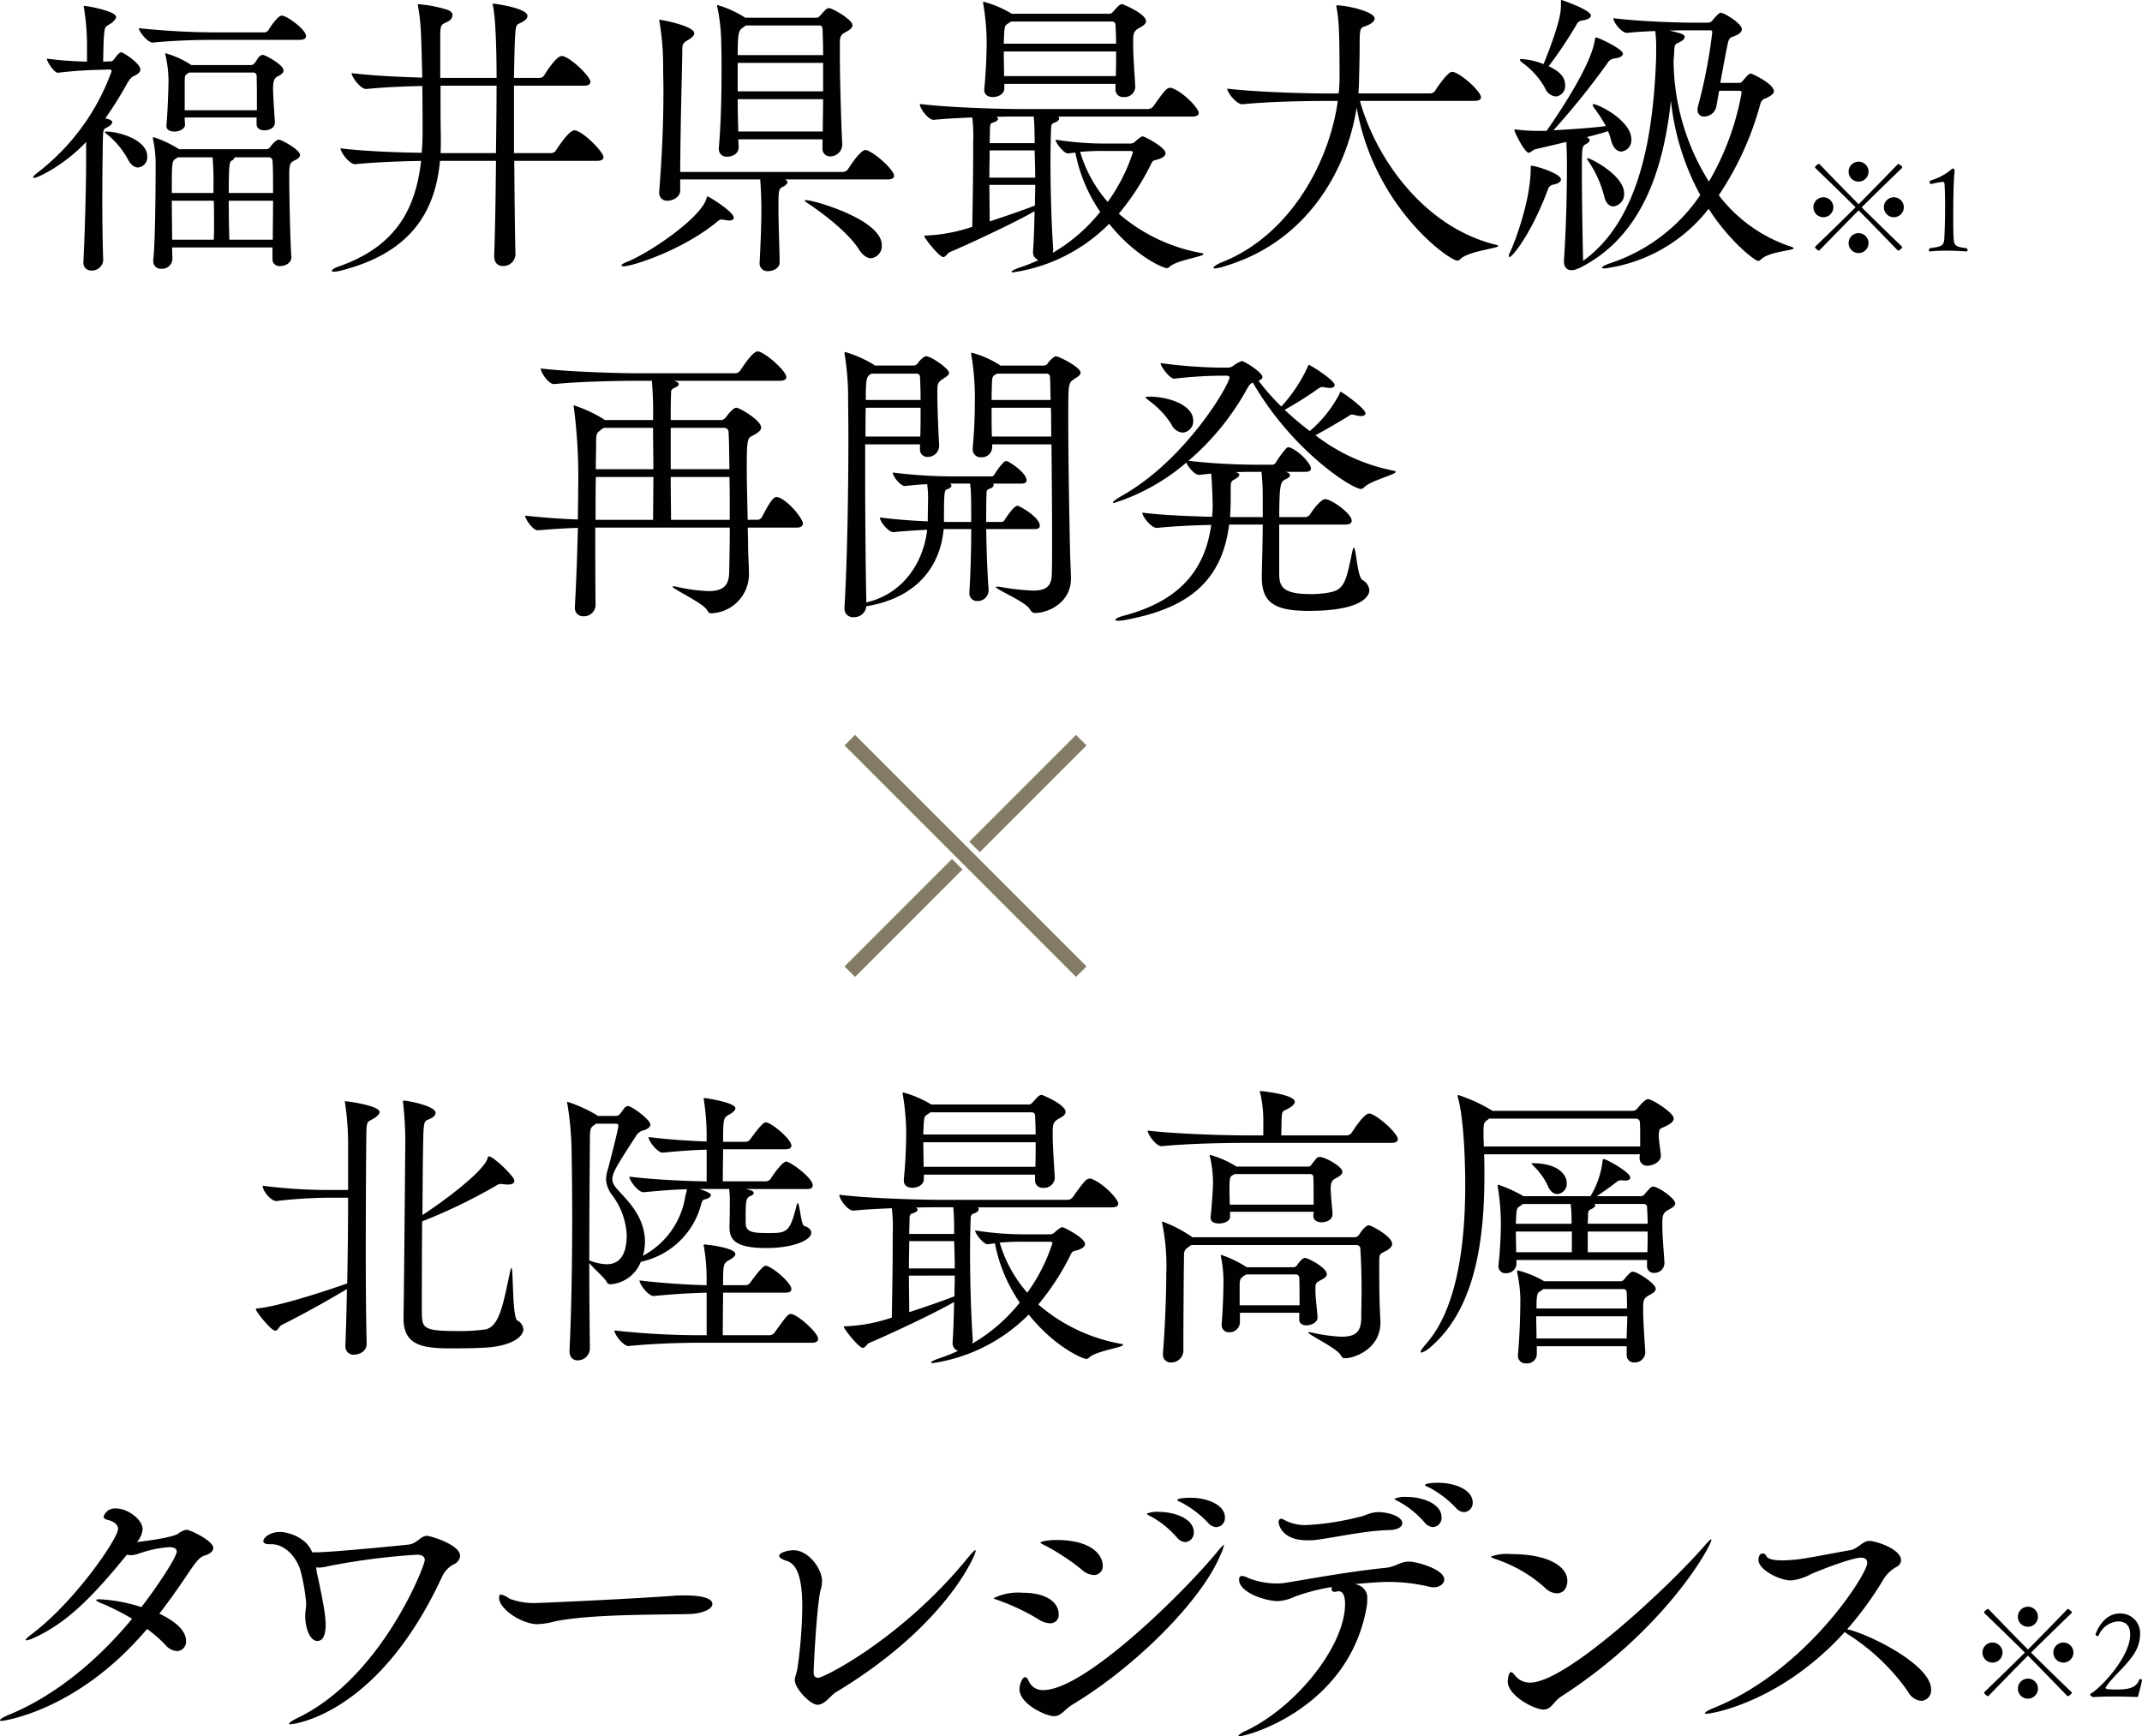 <svg xmlns="http://www.w3.org/2000/svg" width="288.403" height="233.752" viewBox="0 0 288.403 233.752">
  <g id="グループ_205" data-name="グループ 205" transform="translate(-424.842 -5644.716)">
    <g id="グループ_176" data-name="グループ 176" transform="translate(0 79)">
      <g id="グループ_173" data-name="グループ 173" transform="translate(495.551 5613.034)">
        <path id="パス_558" data-name="パス 558" d="M-1513.088,4500.861c0,.282-.161.564-.846.564h-6.574c0,.686.04,1.291.04,1.694,0,2.339.121,3.1.121,4.759a5.278,5.278,0,0,1-5.082,5.083c-.282,0-.363-.122-.565-.444-.564-.969-4.638-2.824-4.638-3.146,0-.041.041-.041.121-.041a1.383,1.383,0,0,1,.363.041,22.348,22.348,0,0,0,4.356.6c2.057,0,2.743-.807,2.783-2.5.04-1.573.08-3.71.08-6.05h-18.109c0,3.308,0,6.9.04,10.406v.081a1.559,1.559,0,0,1-1.654,1.453,1.1,1.1,0,0,1-1.129-1.251v-.121c.2-3.59.323-7.1.4-10.526-1.613.04-3.428.161-5.364.322h-.041c-.686,0-1.694-1.533-1.694-1.977,2.5.283,5,.444,7.1.524,0-1.291.04-2.621.04-3.913a73.861,73.861,0,0,0-.565-11.051,1.082,1.082,0,0,1-.04-.282c0-.081,0-.121.04-.121a18.771,18.771,0,0,1,3.994,1.856l.161.121h6.494a51.57,51.57,0,0,0-.161-5.285h-1.9c-2.258,0-7.663.081-11.252.444h-.04c-.726,0-1.775-1.573-1.775-2.1,4.155.484,10.89.645,13.229.645h12.947a.838.838,0,0,0,.686-.362c.362-.564,1.694-2.582,2.339-2.582a.508.508,0,0,1,.242.041c1.21.444,3.63,2.662,3.63,3.429,0,.241-.2.483-.887.483h-14.238l.242.081c.282.122.4.243.4.364,0,.161-.161.322-.444.443-.6.283-.6.324-.6.968-.04.888-.04,2.058-.04,3.429h6.816a.885.885,0,0,0,.6-.364c.364-.483,1.009-1.291,1.412-1.291.444,0,3.347,1.694,3.347,2.662,0,.444-.524.767-1.21,1.129-.6.323-.726.4-.726,4.275,0,2.178.081,4.921.122,7.019h1.371a.753.753,0,0,0,.524-.323c1.009-1.936,1.533-2.743,1.977-2.743.121,0,.2.041.282.041C-1514.9,4497.917-1513.088,4500.256-1513.088,4500.861Zm-27.87-6.252c-.04,1.694-.04,3.671-.04,5.768h7.744c0-1.371.04-3.55.04-5.768Zm7.7-6.252v-.362h-6.655l-.323.242c-.645.444-.685.645-.685,1.735,0,.887-.041,2.1-.041,3.589h7.744C-1533.215,4491.583-1533.255,4489.648-1533.255,4488.356Zm10.164.2a.571.571,0,0,0-.524-.565h-7.26v5.566h7.905C-1523.01,4491.665-1523.01,4489.93-1523.09,4488.559Zm.121,6.049h-7.905c0,2.218.04,4.276.04,5.768h7.9C-1522.929,4498.481-1522.929,4496.5-1522.969,4494.608Z" transform="translate(1550.477 -4477.709)" fill="#030000"/>
        <path id="パス_559" data-name="パス 559" d="M-1428.24,4501.282c0,.242-.162.444-.766.444h-6.454c.04,2.5.121,5.284.323,8.188v.121a1.466,1.466,0,0,1-1.573,1.372,1.024,1.024,0,0,1-1.009-1.17v-.121c.162-2.662.242-5.647.242-8.39h-3.71c-.444,4.8-3.348,9.075-10.043,10.325a1.115,1.115,0,0,1-.364.041,1.65,1.65,0,0,1-1.734,1.493,1.133,1.133,0,0,1-1.21-1.25v-.121c.363-6.092.524-15.489.524-23.071,0-2.1-.04-4.034-.04-5.728a36.346,36.346,0,0,0-.444-5.082.91.91,0,0,1-.04-.282c0-.122.04-.162.121-.162a16.638,16.638,0,0,1,3.751,1.653l.2.161h5.243a.7.7,0,0,0,.565-.322c.2-.323.807-.928,1.089-.928.726,0,3.106,1.694,3.106,2.219,0,.363-.484.6-.848.847-.685.443-.725.726-.725,1.654v.523c0,1.936.161,5.284.242,6.776v.08a1.517,1.517,0,0,1-1.533,1.453.985.985,0,0,1-1.048-1.089v-.6h-7.381v4.113c0,6.534.081,13.593.161,17.183l.242-.081c4.8-1.21,7.462-5.405,7.946-9.72-1.654.081-3.348.2-4.517.322h-.04c-.686,0-1.815-1.452-1.815-1.976,2.178.282,4.477.443,6.453.524v-.443c0-.524.041-2.3.041-2.784a14.653,14.653,0,0,0-.121-1.775c-1.089.041-2.218.162-2.984.243h-.041c-.565,0-1.613-1.292-1.613-1.815a66.3,66.3,0,0,0,8.188.524h5.122c.2,0,.323-.161.444-.362a8.869,8.869,0,0,1,1.209-1.573.458.458,0,0,1,.323-.121.3.3,0,0,1,.2.04c1.089.565,2.541,1.775,2.541,2.541,0,.242-.162.444-.726.444h-3.791a.308.308,0,0,1,.08.2c0,.162-.161.363-.524.483-.4.121-.444.283-.444.807-.04,1.129-.04,2.339-.04,3.671h2.057c.242,0,.363-.162.484-.363.2-.322,1.21-1.815,1.654-1.815C-1430.983,4498.58-1428.24,4500.113-1428.24,4501.282Zm-23.434-15.892c-.04,1.169-.04,2.46-.04,3.872h7.381c.04-1.129.04-2.5.04-3.872Zm7.3-4.154a.436.436,0,0,0-.444-.443h-6.05c-.685.323-.806.524-.806,3.549h7.381C-1444.293,4483.173-1444.334,4482.043-1444.374,4481.236Zm6.856,15.609a10.988,10.988,0,0,0-.12-1.25h-2.7c.121.08.2.161.2.282,0,.162-.2.363-.565.484s-.444.162-.444,4.034v.363h3.67C-1437.477,4499.305-1437.477,4497.975-1437.518,4496.845Zm14.762-16.173c0,.363-.484.6-.847.847-.807.524-.807.6-.807,5.364,0,5.566.161,14.4.242,17.747,0,.645.121,3.186.121,3.751,0,3.227-3.025,4.638-4.84,4.638-.4,0-.524-.242-.766-.6-.645-.969-4.517-2.582-4.517-2.9,0-.041.081-.041.2-.041a2.3,2.3,0,0,1,.484.041,30.937,30.937,0,0,0,4.316.484c1.694,0,2.5-.524,2.541-2.138.04-.927.04-2.742.04-4.961,0-3.63-.04-8.43-.081-12.583h-7.986v.443a1.386,1.386,0,0,1-1.493,1.291,1.058,1.058,0,0,1-1.129-1.13v-.161c.242-2.662.282-4.4.282-5.728a35.256,35.256,0,0,0-.443-6.614.907.907,0,0,1-.04-.283c0-.121.04-.161.081-.161a13.642,13.642,0,0,1,3.631,1.573l.2.161h5.849a.694.694,0,0,0,.564-.322c.2-.323.807-.928,1.089-.928C-1425.7,4478.453-1422.755,4479.905-1422.755,4480.672Zm-4.114.564a.436.436,0,0,0-.443-.443h-6.655c-.646.323-.686.323-.726,1.452,0,.444-.041,1.169-.041,2.1h7.946C-1426.829,4482.809-1426.829,4481.72-1426.869,4481.236Zm.121,4.154h-7.986c0,1.129,0,2.46.041,3.872h7.986C-1426.708,4487.851-1426.708,4486.56-1426.748,4485.391Z" transform="translate(1497.535 -4477.809)" fill="#030000"/>
        <path id="パス_560" data-name="パス 560" d="M-1335.822,4495.512c0,.363-3.388,1.169-4.275,2.1a.643.643,0,0,1-.4.2c-1.21,0-9.317-5.2-14.56-14.318-.363.162-.484.323-.766.807a34.781,34.781,0,0,1-7.906,9.72,84.256,84.256,0,0,0,8.793.524h2.5a.569.569,0,0,0,.484-.323,13.6,13.6,0,0,1,1.411-1.9.368.368,0,0,1,.282-.122c.081,0,.161.041.242.041,1.452.645,2.783,2.258,2.783,2.823,0,.2-.161.443-.726.443h-2.662c.4.121.565.283.565.443,0,.2-.2.364-.6.566-.6.282-.847.4-.847,5.082H-1348a.822.822,0,0,0,.645-.363c.524-.847,1.533-2.056,2.017-2.056.121,0,.2.04.282.04,1.291.443,3.307,2.057,3.307,2.863,0,.283-.2.524-.887.524h-8.874v6.373c0,1.735.121,2.985,4.195,2.985a14.055,14.055,0,0,0,2.46-.2c2.179-.363,2.339-1.533,3.187-5.526.08-.363.161-.524.2-.524.323,0,.443,3.873,1.169,4.356a1.754,1.754,0,0,1,.928,1.372c0,.242-.04,2.783-8.188,2.783-4.678,0-6.292-1.169-6.292-4.558v-.283c.041-2.218.121-4.679.121-6.776h-4.517c-.968,7.583-5.445,11.213-13.714,12.786a6.476,6.476,0,0,1-1.25.162q-.363,0-.364-.121c0-.162.484-.4,1.291-.6,6.373-1.735,10.689-5.243,11.616-12.181-2.218.041-4.961.161-7.3.4h-.041c-.726,0-1.936-1.532-1.936-2.057,2.824.363,6.615.484,9.4.565.04-.485.08-.928.08-1.452s-.08-3.066-.2-4.356c-.645.042-1.169.121-1.613.162h-.04c-.565,0-1.453-1.049-1.695-1.654a27.992,27.992,0,0,1-9.761,5.444c-.081,0-.12,0-.12-.08,0-.122.363-.4,1.048-.807,8.833-4.92,14.641-15.125,14.641-16.013,0-.161-.121-.242-.4-.242h-.968a57.621,57.621,0,0,0-6.05.4h-.04c-.565,0-1.815-1.613-1.815-2.1a64.667,64.667,0,0,0,7.825.605h1.291a1.258,1.258,0,0,0,.726-.283,4.429,4.429,0,0,1,1.089-.6c.323,0,2.783,1.533,2.783,2.137,0,.2-.162.363-.525.524a31.533,31.533,0,0,0,3.066,3.469,21.131,21.131,0,0,0,3.509-5.243c.081-.243.121-.363.2-.363.2,0,3.469,2.057,3.469,2.7,0,.242-.2.4-.686.4a4.578,4.578,0,0,1-.646-.081,1.007,1.007,0,0,0-.322-.04c-.323,0-.444.161-.766.363a45.126,45.126,0,0,1-4.316,2.7,40.655,40.655,0,0,0,3.388,2.864,16.786,16.786,0,0,0,3.953-4.921c.12-.242.12-.363.2-.363.2,0,3.348,2.258,3.348,2.9,0,.2-.2.363-.605.363a2.944,2.944,0,0,1-.766-.121,2.7,2.7,0,0,0-.443-.08c-.242,0-.323.121-.646.322-1.008.6-2.541,1.532-4.275,2.461a24.915,24.915,0,0,0,10.446,4.759C-1335.943,4495.391-1335.822,4495.432-1335.822,4495.512Zm-27.265-6.9a1.534,1.534,0,0,1-1.412,1.613,1.826,1.826,0,0,1-1.533-1.129,11.771,11.771,0,0,0-3.025-3.187c-.282-.241-.444-.362-.444-.443s.2-.081.605-.081C-1366.637,4485.389-1363.088,4486.4-1363.088,4488.615Zm9.357,10.568a32.484,32.484,0,0,0-.162-3.671h-1.169c-.605,0-1.412,0-2.3.041.323.081.484.2.484.363s-.2.363-.565.564c-.484.282-.6.282-.6,1.25v1.493c0,.847-.04,1.653-.08,2.379h4.4Z" transform="translate(1453.035 -4479.299)" fill="#030000"/>
      </g>
      <g id="グループ_174" data-name="グループ 174" transform="translate(459.289 5712.609)">
        <path id="パス_561" data-name="パス 561" d="M-2199.119,4715.6c-.041,2.542-.081,9.6-.081,16.335,0,4.679.041,9.236.121,12.1v.04c0,1.089-1.129,1.453-1.693,1.453a1.092,1.092,0,0,1-1.17-1.21v-.121c.081-2.057.162-4.679.2-7.5-3.025,1.814-6.131,3.509-8.712,4.8-.443.2-.565.806-.927.806-.565,0-2.622-2.581-2.622-2.9,0-.081.121-.081.363-.121,3.146-.322,10.245-2.743,11.939-3.348.081-3.872.121-8.066.121-11.535h-1.735a60.832,60.832,0,0,0-7.865.443h-.082c-.726,0-1.815-1.371-1.815-2.016v-.041a69.7,69.7,0,0,0,9.923.564h1.573v-5.929a36.994,36.994,0,0,0-.4-5.687,1.079,1.079,0,0,1-.04-.283c0-.041,0-.041.04-.041.4,0,4.639.6,4.639,1.452,0,.282-.282.524-.686.807C-2198.918,4714.233-2199.079,4713.911-2199.119,4715.6Zm21.135,26.5c0,1.049-1.613,2.219-4.84,2.46-1.008.081-3.065.121-4.759.121-3.751,0-6.534-.282-6.534-3.993v-.283c.081-4.679.2-19.843.242-23.393a48.187,48.187,0,0,0-.283-5.244,2.3,2.3,0,0,0-.04-.282c0-.121.04-.161.161-.161.4,0,4.235.686,4.235,1.654,0,.281-.242.564-.766.805s-.766.122-.846,1.453c-.081.887-.121,6.09-.162,11.495,1.9-1.209,8.269-5.728,8.793-7.7.04-.162.04-.2.161-.2.6,0,3.428,2.7,3.428,3.266,0,.323-.242.524-.847.524a2.914,2.914,0,0,1-.564-.04c-.162,0-.282-.041-.4-.041a.979.979,0,0,0-.524.162,73.391,73.391,0,0,1-10.084,4.88c-.04,5.4-.04,10.809-.04,12.18.04,2.138.08,2.582,4.638,2.582a26.471,26.471,0,0,0,3.832-.2c1.977-.282,2.5-3.509,3.428-7.865.081-.323.122-.444.162-.444.283,0,.081,6.655.806,7.1A1.425,1.425,0,0,1-2177.984,4742.1Z" transform="translate(2214.002 -4710.039)" fill="#030000"/>
        <path id="パス_562" data-name="パス 562" d="M-2087.419,4722.347c0,.242-.161.484-.766.484h-8.229c.766.2,1.049.282,1.049.524,0,.12-.121.283-.4.4-.686.283-.686.564-.686,3.589,0,1.25.807,1.412,2.945,1.412,2.581,0,2.984,0,3.912-3.71.041-.2.122-.323.162-.323.242,0,.444,2.944.847,3.065.565.162.968.524.968.928,0,.968-2.339,2.057-6.05,2.057-3.994,0-4.961-1.008-4.961-2.783v-.282c.041-.888.041-2.38.041-3.066a12.4,12.4,0,0,0-.081-1.775v-.04h-3.993c.121.04,1.533.484,1.533.807,0,.2-.242.4-.565.524-.4.121-.524,0-.726.645a10.692,10.692,0,0,1-8.148,7.824,4.753,4.753,0,0,1-4.033,3.025.541.541,0,0,1-.565-.323c-.323-.6-1.855-1.9-2.34-2.542,0,3.953.041,7.906.082,11.576a1.636,1.636,0,0,1-1.655,1.533c-.565,0-1.089-.363-1.089-1.25v-.121c.242-4.72.363-11.657.363-17.828,0-3.348-.041-6.494-.081-8.914a42.236,42.236,0,0,0-.564-6.373.709.709,0,0,1-.04-.242c0-.081,0-.081.04-.081a18.715,18.715,0,0,1,3.993,1.815l.081.081h2.46a.64.64,0,0,0,.484-.2c.242-.242.6-.847.766-.968a.72.72,0,0,1,.363-.162c.525,0,3.025,1.855,3.025,2.5,0,.323-.363.605-.887.766a1.583,1.583,0,0,0-1.049.768c-2.541,3.912-3.187,4.96-3.187,5.807,0,.565.323,1.008.927,1.654,1.372,1.493,3.469,3.59,3.469,6.857,0,.2-.041.4-.041.6a6.323,6.323,0,0,1-.242,1.209,10.955,10.955,0,0,0,5.687-7.865c.041-.282.2-.766.242-1.089-1.775.041-3.751.2-5.808.4h-.041c-.726,0-1.9-1.574-1.9-2.1,3.549.444,7.945.6,10.406.645v-4.275c-1.613.041-3.428.162-5.888.4h-.04c-.726,0-1.9-1.573-1.9-2.1,2.9.363,5.687.524,7.825.6v-.283a32.392,32.392,0,0,0-.363-5.243.716.716,0,0,1-.04-.242.087.087,0,0,1,.081-.082c.241,0,4.195.605,4.195,1.372,0,.282-.364.6-.888.887-.726.4-.766.564-.766,3.63h3.025a.82.82,0,0,0,.645-.363c.524-.726,1.654-2.259,2.057-2.259.726,0,3.469,2.259,3.469,3.147,0,.242-.162.484-.807.484h-8.39c0,1.008-.04,2.3-.04,4.315h5.809a.818.818,0,0,0,.645-.363c.041-.081,1.492-2.3,2.1-2.3C-2090.444,4719.16-2087.419,4721.3-2087.419,4722.347Zm-25.047,6.655a9.707,9.707,0,0,0-1.936-5.324,3.82,3.82,0,0,1-.847-2.1,5.182,5.182,0,0,1,.282-1.532c.2-.726,1.371-5.243,1.371-5.727a.255.255,0,0,0-.282-.283h-2.7l-.242.162c-.484.362-.6.4-.6,1.976-.041,4.8-.082,10.528-.082,16.295a.436.436,0,0,1,.2.041,6.338,6.338,0,0,0,2.138.444C-2113.636,4732.954-2112.466,4731.986-2112.466,4729Zm25.773,14c0,.283-.2.524-.847.524h-15.125c-2.1,0-6.01.081-9.519.443h-.041c-.726,0-1.9-1.573-1.9-2.1a106.033,106.033,0,0,0,11.656.646h.766v-5.727c-1.9.04-4.235.161-7.1.443h-.04c-.727,0-1.9-1.573-1.9-2.1,3.267.4,6.7.6,9.035.645v-.564a25.831,25.831,0,0,0-.363-4.639.439.439,0,0,1-.04-.2.086.086,0,0,1,.081-.081c.322,0,4.195.443,4.195,1.291,0,.281-.364.564-.888.846-.766.4-.766.766-.766,3.348h3.025a.821.821,0,0,0,.645-.363c.524-.726,1.654-2.259,2.057-2.259.726,0,3.469,2.259,3.469,3.146,0,.242-.162.484-.807.484h-8.39c0,1.412-.04,3.186-.04,5.727h6.292a.9.9,0,0,0,.686-.363c1.694-2.38,1.855-2.5,2.179-2.5C-2089.556,4739.649-2086.693,4742.15-2086.693,4743Z" transform="translate(2162.4 -4709.641)" fill="#030000"/>
        <path id="パス_563" data-name="パス 563" d="M-2000.487,4742.86c0,.363-3.63.807-4.6,1.734a.492.492,0,0,1-.363.162c-.444,0-4.235-1.573-7.744-5.97a22.889,22.889,0,0,1-12.907,6.534c-.161,0-.242-.04-.242-.081q0-.18,1.211-.6a21.764,21.764,0,0,0,2.42-.968,1.092,1.092,0,0,1-.726-1.17v-.121c.121-1.694.161-3.509.2-5.283-3.348,1.9-9.72,4.8-11.374,5.484-.4.162-.565.687-.928.687-.524,0-2.541-2.542-2.541-2.824,0-.081.081-.081.323-.081a22.111,22.111,0,0,0,6.13-1.17c.04-2.3.121-6.776.121-9.881v-1.372a21.743,21.743,0,0,0-.121-3.468c-1.815.081-3.671.162-5.162.322h-.041c-.726,0-1.855-1.532-1.855-2.1v-.04c4.155.524,11.374.686,13.713.686h17.021a.952.952,0,0,0,.726-.4c1.533-2.178,1.814-2.46,2.259-2.46a.511.511,0,0,1,.242.041c1.533.564,3.59,2.7,3.59,3.347,0,.243-.2.485-.887.485h-18.029a.285.285,0,0,1,.121.241c0,.2-.2.443-.6.564-.444.162-.484.323-.484.848-.04,1.128-.08,2.7-.08,4.436,0,3.67.121,8.188.363,11.7a1.282,1.282,0,0,1-.081.565,22.847,22.847,0,0,0,6.413-5.526,21.2,21.2,0,0,1-3.348-7.985l-.968.121h-.041c-.524,0-1.653-1.412-1.653-1.856a42.939,42.939,0,0,0,6.857.524h3.266a.941.941,0,0,0,.6-.282,5.586,5.586,0,0,1,.766-.6.572.572,0,0,1,.242-.081c.242,0,3.066,1.452,3.066,2.259,0,.322-.282.6-1.049.847-.686.161-.686.161-1.009.847a33.569,33.569,0,0,1-4.235,6.454,23.24,23.24,0,0,0,11.052,5.284C-2000.608,4742.739-2000.487,4742.82-2000.487,4742.86Zm-7.744-31.339c0,.4-.524.685-.969.927-.6.362-.766.645-.766,1.653v.4c0,1.734.2,4.316.282,5.848v.082a1.434,1.434,0,0,1-1.573,1.291,1,1,0,0,1-1.089-1.049v-.726h-14.964v.6c0,.645-.645,1.169-1.573,1.169-.6,0-1.129-.282-1.129-.968v-.121c.242-2.42.323-4.88.323-6.494a33.478,33.478,0,0,0-.444-4.881.794.794,0,0,1-.04-.282c0-.041,0-.081.08-.081a14.179,14.179,0,0,1,3.711,1.574l.04.04h13.109a.591.591,0,0,0,.524-.242c.282-.283.6-.686.847-.888a.738.738,0,0,1,.444-.161C-2011.377,4709.222-2008.231,4710.472-2008.231,4711.521Zm-15,17.383h-6.05c0,1.17-.041,2.42-.041,3.671h6.171C-2023.154,4731.284-2023.195,4730.034-2023.235,4728.9Zm-6.091,4.639c0,1.694.041,3.348.041,4.92,2.218-.726,4.557-1.533,6.09-2.137,0-.929.04-1.856.04-2.784Zm5.97-9.2h-1.775c-.766,0-1.937,0-3.267.04a.384.384,0,0,1,.242.282c0,.2-.323.4-.766.525-.282.081-.323.362-.323.766,0,.646-.04,1.291-.04,1.977h6.05C-2023.235,4727.008-2023.235,4725.355-2023.356,4724.347Zm11.01-12.342a.436.436,0,0,0-.443-.443h-13.633l-.282.2c-.524.322-.565.322-.646,1.572,0,.323-.04.726-.04,1.21h15.125C-2012.264,4713.618-2012.3,4712.771-2012.345,4712Zm-15.044,3.589c0,1.008.04,2.178.04,3.308h15.045c.041-1.129.041-2.259.041-3.308Zm17.384,13.593c0-.122-.081-.2-.323-.2h-3.509a31.064,31.064,0,0,0-3.266.121,17.866,17.866,0,0,0,3.71,6.737A23.785,23.785,0,0,0-2010.006,4729.187Z" transform="translate(2117.256 -4708.697)" fill="#030000"/>
        <path id="パス_564" data-name="パス 564" d="M-1912.394,4714.943c0,.243-.2.485-.887.485h-19.884c-2.259,0-7.422.08-11.012.443h-.04c-.726,0-1.855-1.573-1.855-2.1,4.154.484,10.728.645,13.068.645h2.5v-1.453a17.252,17.252,0,0,0-.4-4.194c-.041-.161-.081-.242-.081-.282s.04-.041.081-.041c.121,0,4.638.443,4.638,1.452,0,.242-.242.524-.645.766-.928.605-1.089.2-1.13,1.614,0,.323-.04,1.372-.04,2.138h8.793a.836.836,0,0,0,.685-.363c.363-.565,1.694-2.581,2.339-2.581a.51.51,0,0,1,.242.041C-1914.814,4711.958-1912.394,4714.177-1912.394,4714.943Zm-.766,14.076c0,.444-.443.767-1.089,1.089-.524.242-.645.323-.645,1.25,0,4.518.04,5.808.161,8.067v.2c0,3.509-3.469,4.8-4.8,4.8-.282,0-.364-.121-.565-.443-.524-.928-4.356-2.743-4.356-3.025,0-.04,0-.04.081-.04a1.4,1.4,0,0,1,.363.04,22.193,22.193,0,0,0,4.074.565c1.976,0,2.582-.767,2.622-2.461,0-1.209.04-2.419.04-3.67,0-1.854-.04-3.71-.161-5.687a.5.5,0,0,0-.484-.524h-22.3l-.323.243c-.645.443-.645.6-.645,1.654-.04,2.581-.081,9.356-.081,12.422a1.63,1.63,0,0,1-1.654,1.492,1.039,1.039,0,0,1-1.089-1.169v-.162c.282-3.469.443-7.986.443-10.648a28.048,28.048,0,0,0-.524-6.614.906.906,0,0,1-.041-.283c0-.08,0-.08.081-.08a17.425,17.425,0,0,1,3.832,1.975l.161.122h21.9a.817.817,0,0,0,.565-.363c.161-.283.847-1.25,1.291-1.25C-1915.984,4726.52-1913.16,4728.011-1913.16,4729.019Zm-10.93-10.566a10.948,10.948,0,0,1,.806-1.009.566.566,0,0,1,.364-.121c.807,0,3.065,1.332,3.065,1.977,0,.4-.484.685-.887.887-.484.242-.686.524-.686,1.412s.2,2.5.242,3.388v.041c0,.806-.887,1.089-1.492,1.089-.565,0-1.089-.283-1.089-.847v-.04c0-.163.041-.364.041-.525h-11.253v.687c0,.523-.726.887-1.492.887-.605,0-1.129-.2-1.129-.767v-.121c.161-1.453.323-3.873.323-4.639a15.891,15.891,0,0,0-.4-3.429.543.543,0,0,1-.04-.2c0-.04,0-.081.04-.081a12.987,12.987,0,0,1,3.55,1.572h9.559A.557.557,0,0,0-1924.09,4718.453Zm2.137,14.641c0,.4-.443.605-.807.807-.726.4-.726.444-.726,1.412s.2,2.3.282,3.59v.04c0,.646-.807,1.049-1.492,1.049-.524,0-.968-.242-.968-.766v-.928h-7.986v1.291a1.393,1.393,0,0,1-1.452,1.332.951.951,0,0,1-1.008-1.009v-.161c.162-1.855.242-4.357.242-5.728a16.283,16.283,0,0,0-.322-3.187c0-.121-.04-.161-.04-.241s.04-.082.08-.082a14.92,14.92,0,0,1,3.348,1.613l.081.041h6.211a.554.554,0,0,0,.524-.242c.363-.524.766-1.008,1.089-1.008C-1924.453,4730.915-1921.953,4732.247-1921.953,4733.093Zm-1.815-13.149a.416.416,0,0,0-.443-.322h-10.165l-.12.081c-.524.282-.565.282-.565,2.219,0,.564.04,1.21.04,1.814h11.293C-1923.728,4722.365-1923.728,4720.792-1923.768,4719.944Zm-1.9,13.593a.428.428,0,0,0-.4-.4h-6.735c-.081.081-.242.121-.323.2-.444.322-.564.444-.564,1.291v2.662h8.067C-1925.623,4735.8-1925.623,4734.383-1925.663,4733.537Z" transform="translate(2066.151 -4708.45)" fill="#030000"/>
        <path id="パス_565" data-name="パス 565" d="M-1830,4712.765c0,.4-.363.686-.887.969-.927.483-1.048.241-1.129,1.209v.161c0,.6.2,1.694.282,2.622v.081c0,.887-1.17,1.332-1.734,1.332a1,1,0,0,1-1.129-1.049v-.122c0-.121.041-.242.041-.362h-20.974c.04.887.04,1.855.04,2.783,0,8.067-1.008,17.747-7.139,23.071a3.4,3.4,0,0,1-1.331.848c-.08,0-.121-.041-.121-.081,0-.162.242-.524.766-1.129,4.154-4.719,5.243-13.391,5.243-21.3,0-3.429-.2-8.955-.968-11.778a1.068,1.068,0,0,1-.04-.282c0-.081,0-.121.04-.121a21.581,21.581,0,0,1,4.638,2.138h18.876a.844.844,0,0,0,.645-.322c.2-.283,1.008-1.251,1.412-1.251C-1832.864,4710.184-1830,4712.04-1830,4712.765Zm-4.517,2.662c0-.887,0-1.693-.04-2.1,0-.282-.161-.523-.605-.523h-19.683l-.2.161c-.444.323-.565.362-.565,1.613v.565c0,.443.041.928.041,1.412h21.054Zm4.719,8.792c0,.4-.524.646-.968.889-.605.362-.766.645-.766,1.653v.4c0,1.613.2,3.509.282,5.042v.08a1.333,1.333,0,0,1-1.372,1.291.9.9,0,0,1-.968-1.008v-.727h-17.585v.605a1.348,1.348,0,0,1-1.412,1.169.909.909,0,0,1-1.009-.927v-.162a53.875,53.875,0,0,0,.323-5.646,31.486,31.486,0,0,0-.4-4.8c0-.121-.04-.161-.04-.242a.107.107,0,0,1,.12-.121,19.244,19.244,0,0,1,3.308,1.492l.081.04h8.994a11.7,11.7,0,0,0,1.614-4.6c.041-.282.041-.4.161-.4.363,0,3.59,1.775,3.59,2.5,0,.242-.242.4-.767.4-.12,0-.242-.04-.4-.04h-.081c-.363,0-.565.2-.927.484-.4.322-1.614,1.17-2.34,1.653h5.889a.591.591,0,0,0,.524-.242c.766-.888.928-1.049,1.17-1.049C-1832.1,4721.961-1829.8,4723.534-1829.8,4724.219Zm-13.956,2.38a19.352,19.352,0,0,0-.121-2.3h-6.454l-.242.2c-.524.321-.564.321-.646,1.572,0,.283-.04.565-.04.888h7.5Zm.041,1.412h-7.542c0,.846.04,1.815.04,2.783h7.5Zm11.293,7.7c0,.4-.484.645-.927.887-.645.363-.766.646-.766,1.573v.4c0,1.694.2,4.154.282,5.687v.081a1.391,1.391,0,0,1-1.452,1.29.972.972,0,0,1-1.049-1.047v-1.13h-12.1v1.009a1.284,1.284,0,0,1-1.452,1.29,1,1,0,0,1-1.089-1.048v-.161c.242-2.42.323-5.809.323-7.421a18.607,18.607,0,0,0-.4-3.469c0-.121-.04-.162-.04-.242,0-.121.04-.161.121-.161a13.64,13.64,0,0,1,3.469,1.412l.041.04h10.244a.59.59,0,0,0,.524-.242c.847-1.007,1.009-1.048,1.17-1.048C-1834.881,4733.416-1832.421,4735.029-1832.421,4735.715Zm-11.979-14.2a1.392,1.392,0,0,1-1.25,1.453c-.484,0-1.008-.323-1.331-1.17a8.926,8.926,0,0,0-1.9-2.622c-.2-.2-.282-.282-.282-.322,0,0,0-.041.444-.041C-1845.529,4718.9-1844.4,4720.348-1844.4,4721.517Zm-4.114,17.908c0,.888.04,1.936.04,2.985h12.14c0-1.007.081-2.016.081-2.985Zm12.181-3.226a.436.436,0,0,0-.444-.443h-10.769l-.282.2c-.524.322-.565.322-.646,1.572v.847h12.181C-1836.292,4737.61-1836.292,4736.885-1836.333,4736.2Zm2.743-11.455a.437.437,0,0,0-.443-.444h-6.656c.081.081.122.121.122.2,0,.161-.2.321-.444.443-.4.2-.524.242-.524.887,0,.4-.04.807-.04,1.13h8.067C-1833.509,4726.2-1833.55,4725.47-1833.59,4724.745Zm-7.986,3.267v2.783h8.026c.04-.968.04-1.9.04-2.783Z" transform="translate(2020.906 -4709.095)" fill="#030000"/>
      </g>
      <g id="グループ_175" data-name="グループ 175" transform="translate(424.842 5765.346)">
        <path id="パス_566" data-name="パス 566" d="M-1741.225,4724.572c0,.4-.4.767-1.17,1.009-.726.2-1.331,1.089-2.178,2.339-1.291,1.936-2.582,3.75-3.912,5.485,1.452.686,3.589,1.977,3.589,3.631a1.27,1.27,0,0,1-1.21,1.411,2.344,2.344,0,0,1-1.613-.887,18.066,18.066,0,0,0-2.42-2.1c-9.438,11.172-19.522,12.382-19.562,12.382-.162,0-.242-.041-.242-.081,0-.161.443-.444,1.25-.767,6.251-2.582,11.979-7.381,16.536-12.906a31.8,31.8,0,0,0-3.872-1.977c-.645-.243-.968-.444-.968-.524s.162-.121.484-.121a21.994,21.994,0,0,1,5.606,1.048c1.9-2.419,4.759-6.7,4.759-7.461,0-.4-.322-.605-1.049-.605a15.65,15.65,0,0,0-4.114.888,3.688,3.688,0,0,1-1.009.2,2.378,2.378,0,0,1-.524-.081c-4.517,5.526-7.986,9.156-12.543,11.212a3.626,3.626,0,0,1-.969.323c-.081,0-.121,0-.121-.041q0-.182.726-.726c5.929-4.437,11.7-12.987,11.7-14.2,0-.645-.565-1.049-1.412-1.25-.363-.081-.524-.242-.524-.443a1.576,1.576,0,0,1,1.654-1.089c1.654,0,3.59,1.532,3.59,2.783a2.915,2.915,0,0,1-.766,1.735c.081,0,4.678-.524,5.566-1.13a2.336,2.336,0,0,1,1.129-.525C-1744.371,4722.112-1741.225,4723.564-1741.225,4724.572Z" transform="translate(1769.942 -4715.781)" fill="#030000"/>
        <path id="パス_567" data-name="パス 567" d="M-1664.334,4729.5a1.387,1.387,0,0,1-.686,1.049,3.5,3.5,0,0,0-1.775,1.814c-8.753,18.877-20.328,19.805-20.369,19.805-.12,0-.2-.041-.2-.081,0-.121.443-.444,1.21-.808,11.254-5.444,17.061-20.449,17.061-21.214,0-.525-.443-.727-1.049-.727a90.238,90.238,0,0,0-11.9,1.533,5.64,5.64,0,0,1-1.291.2,1.347,1.347,0,0,1-.4-.041c.04.243.081.524.12.767,1.049,4.718,1.17,6.129,1.17,6.977,0,1.129-.242,2.178-1.13,2.178s-1.613-1.532-1.613-3.348c0-.766.121-1.049.121-1.734a25.761,25.761,0,0,0-.807-4.558c-.685-1.977-2.258-3.388-3.872-3.388h-.282c-.443,0-.807-.121-.807-.4,0-.524.968-1.251,2.259-1.251.847,0,3.509.605,4.316,2.743h.524c2.016,0,11.535-.928,12.5-1.048,1.17-.162,1.533-1.17,2.461-1.17C-1668.408,4726.792-1664.334,4727.962-1664.334,4729.5Z" transform="translate(1726.287 -4719.654)" fill="#030000"/>
        <path id="パス_568" data-name="パス 568" d="M-1591.286,4746.368c0,.727-1.533,1.291-2.984,1.331-3.348.122-13.431-.04-18.271,1.009a10.366,10.366,0,0,1-2.3.363c-2.057,0-5.163-2.017-5.163-3.55,0-.322.081-.443.282-.443a3.206,3.206,0,0,1,1.129.565,9.46,9.46,0,0,0,3.872.565c.646,0,12.988-.565,18.271-.968.4-.041.887-.041,1.412-.041C-1594.109,4745.2-1591.286,4745.239-1591.286,4746.368Z" transform="translate(1687.201 -4730.033)" fill="#030000"/>
        <path id="パス_569" data-name="パス 569" d="M-1528.271,4750.917c-.6.363-1.452,1.654-2.42,1.654s-3.065-2.178-3.065-3.348c0-.444.323-.928.444-2.138a62.522,62.522,0,0,0,.565-7.7c0-3.994-.726-5.728-2.057-6.171-.766-.242-1.049-.484-1.049-.686,0-.444,1.17-.767,1.936-.767,1.976,0,3.832,2.46,3.832,4.154a3.748,3.748,0,0,1-.161,1.09c-.525,1.814-.968,10.245-.968,11.252,0,.081,0,.687.605.687.766,0,11.334-5.324,20.167-16.174.565-.687.887-1.009,1.008-1.009,0,0,.04,0,.04.081C-1509.395,4732.363-1513.307,4741.922-1528.271,4750.917Z" transform="translate(1640.765 -4722.684)" fill="#030000"/>
        <path id="パス_570" data-name="パス 570" d="M-1462.661,4731.7a1.111,1.111,0,0,1-1.17,1.209,3.01,3.01,0,0,1-1.533-.524,29.075,29.075,0,0,0-5.566-2.622c-.323-.121-.484-.161-.484-.241a7.517,7.517,0,0,1,3.872-.726C-1464.073,4728.794-1462.661,4730.247-1462.661,4731.7Zm1.815,12.18c-1.049.646-1.452,1.534-2.46,1.534s-4.638-1.574-4.638-3.671c0-.484.323-1.572.766-1.572.2,0,.4.281.524.6a2.006,2.006,0,0,0,1.936,1.128c5.566,0,18.8-13.027,23.393-18.593.524-.646.847-.969.928-.969v.041a6.939,6.939,0,0,1-.484,1.332C-1443.422,4729.842-1452.3,4738.757-1460.846,4743.878Zm4.114-18.754a1.179,1.179,0,0,1-1.17,1.291,2.642,2.642,0,0,1-1.653-.726,29.434,29.434,0,0,0-5.123-3.349c-.282-.121-.443-.242-.443-.282,0-.162.968-.363,2.178-.363C-1458.144,4721.7-1456.732,4723.793-1456.732,4725.124Zm12.261-4.478a1.24,1.24,0,0,1-1.169,1.332,1.59,1.59,0,0,1-1.089-.605,12.734,12.734,0,0,0-3.468-2.823c-.323-.162-.6-.284-.6-.4a3.482,3.482,0,0,1,1.573-.242C-1447.052,4717.9-1444.47,4718.832-1444.47,4720.646Zm4.194-1.976a1.226,1.226,0,0,1-1.169,1.291,1.528,1.528,0,0,1-1.049-.524,13.819,13.819,0,0,0-3.549-2.742c-.322-.162-.646-.282-.646-.363,0-.323,1.694-.323,1.775-.323C-1442.7,4716.009-1440.276,4716.937-1440.276,4718.67Z" transform="translate(1605.205 -4713.993)" fill="#030000"/>
        <path id="パス_571" data-name="パス 571" d="M-1370.174,4724.536c0,.564-.6,1.048-1.452,1.048a3.11,3.11,0,0,1-.565-.081,23.842,23.842,0,0,0-5.566-.645c-.4,0-1.169,0-4.4.283l.363.12a1.8,1.8,0,0,1,1.25,1.937,4.994,4.994,0,0,1-.08,1.048c-2.38,13.552-15.972,17.384-17.142,17.384-.081,0-.121-.04-.121-.081a2.642,2.642,0,0,1,1.008-.646c6.857-3.267,13.351-11.5,13.351-17.061,0-1.048-.242-1.734-.887-1.734-.081,0-.161.041-.242.041a.792.792,0,0,1-.282.04.362.362,0,0,1-.4-.4.509.509,0,0,1,.041-.242,26.974,26.974,0,0,0-5,1.291,6.1,6.1,0,0,1-2.259.6c-1.735,0-5.243-1.17-5.243-2.9,0-.363.161-.484.4-.484a2.085,2.085,0,0,1,.847.282,10.463,10.463,0,0,0,3.953.726,6.7,6.7,0,0,0,1.008-.081c3.711-.6,8.43-1.492,13.472-2.016,1.411-.121,1.976-.847,3.226-.847C-1373.965,4722.117-1370.174,4723.125-1370.174,4724.536Zm-5.646-7.583c0,.483-.605.887-1.734.928-3.065.04-7.22.968-9.68,1.29a8.062,8.062,0,0,1-1.371.081c-3.469,0-3.872-2.137-3.872-2.46,0-.282.161-.443.363-.443a1.053,1.053,0,0,1,.4.161,5.847,5.847,0,0,0,3.066.686,35.557,35.557,0,0,0,6.856-1.049c1.008-.161,1.573-.685,2.783-.685C-1377.716,4715.462-1375.82,4716.026-1375.82,4716.954Zm5.284-.807a1.24,1.24,0,0,1-1.17,1.332,1.591,1.591,0,0,1-1.089-.6,12.711,12.711,0,0,0-3.469-2.823c-.322-.162-.6-.283-.6-.4a3.5,3.5,0,0,1,1.573-.241C-1373.118,4713.4-1370.536,4714.333-1370.536,4716.146Zm4.194-1.976a1.227,1.227,0,0,1-1.169,1.291,1.528,1.528,0,0,1-1.049-.525,13.828,13.828,0,0,0-3.549-2.742c-.323-.161-.645-.282-.645-.363,0-.322,1.694-.322,1.774-.322C-1368.762,4711.509-1366.342,4712.437-1366.342,4714.171Z" transform="translate(1564.629 -4711.509)" fill="#030000"/>
        <path id="パス_572" data-name="パス 572" d="M-1313.18,4735.778a2.3,2.3,0,0,1-1.533-.726,18.834,18.834,0,0,0-6.776-3.912c-.363-.121-.524-.243-.524-.323a6.5,6.5,0,0,1,2.7-.322c5.364,0,7.583,1.855,7.583,3.589C-1311.727,4734.528-1311.889,4735.778-1313.18,4735.778Zm.646,13.875c-1.089.686-1.291,1.775-2.421,1.775-1.21,0-4.8-1.855-4.8-3.792,0-.121.081-1.25.444-1.25.161,0,.323.2.6.525a2.48,2.48,0,0,0,1.976.887c4.961,0,19.078-13.311,23.555-18.513.484-.565.726-.767.807-.767l.04.041C-1292.327,4729.366-1298.539,4740.658-1312.534,4749.653Z" transform="translate(1522.761 -4720.895)" fill="#030000"/>
        <path id="パス_573" data-name="パス 573" d="M-1227.3,4748.933a1.412,1.412,0,0,1-1.331,1.573,2.243,2.243,0,0,1-1.775-1.25,28.522,28.522,0,0,0-7.825-7.542,6.316,6.316,0,0,1-.686-.484c-8.631,9.519-17.988,11.011-18.594,11.011-.161,0-.242-.041-.242-.081,0-.121.444-.4,1.25-.726,12.463-5.042,20.611-18.028,20.611-19.481,0-.4-.2-.726-.847-.726-1.09,0-4.76,1.372-6.655,2.179a7.241,7.241,0,0,1-2.743.887c-1.653,0-4.4-1.493-4.4-2.743,0-.645.282-.887.565-.887a.523.523,0,0,1,.484.322c.2.444,1.049.606,2.1.606a20.135,20.135,0,0,0,2.622-.2c1.21-.162,5.323-.968,6.574-1.17,1.089-.2,1.653-1.25,2.581-1.25.887,0,4.276,1.089,4.276,2.622a1.069,1.069,0,0,1-.565.847,4.817,4.817,0,0,0-1.9,1.855,45.272,45.272,0,0,1-4.8,6.574C-1235.932,4741.391-1227.3,4745.585-1227.3,4748.933Z" transform="translate(1487.301 -4721.144)" fill="#030000"/>
      </g>
      <g id="グループ_172" data-name="グループ 172" transform="translate(429.302 5565.716)">
        <path id="パス_552" data-name="パス 552" d="M-2089.358,4486.71c0,.443-.484.686-.807.847-.363.161-.565.322-1.049,1.169a49.391,49.391,0,0,1-2.864,4.558c.524.122.927.242.927.564,0,.2-.282.4-.524.565-.646.363-.686.2-.726,1.573-.04,2.178-.081,5.244-.081,8.429,0,2.743.04,5.566.121,7.987v.04a1.519,1.519,0,0,1-1.573,1.33,1.025,1.025,0,0,1-1.089-1.129v-.121c.242-4.961.363-10.688.363-14.157v-1.9c-2.742,2.945-6.413,4.841-7.058,4.841a.086.086,0,0,1-.081-.08c0-.121.282-.4.927-.888a30.063,30.063,0,0,0,9.64-13.391c0-.161-.121-.242-.283-.242l-1.048.041a56.9,56.9,0,0,0-5.888.4h-.041c-.444,0-1.452-1.452-1.452-1.9a47.3,47.3,0,0,0,5.4.4v-1.573a32.257,32.257,0,0,0-.4-5.606.71.71,0,0,1-.04-.242c0-.081.04-.081.081-.081.323,0,4.276.686,4.276,1.492,0,.243-.242.525-.605.807-.847.605-.928.2-1.049,2.1-.04.646-.08,2.178-.08,3.106l1.049-.041c.2,0,.322-.161.484-.363.242-.363.646-.847.888-.847C-2091.616,4484.411-2089.358,4485.9-2089.358,4486.71Zm.927,11.7a1.376,1.376,0,0,1-1.25,1.491c-.443,0-.968-.322-1.371-1.129a11.339,11.339,0,0,0-2.7-3.267c-.282-.2-.4-.323-.4-.4a.238.238,0,0,1,.161-.04C-2092.222,4495.059-2088.43,4496.188-2088.43,4498.407Zm21.377-16.215c0,.242-.162.525-.847.525h-11.334c-2.057,0-5.123.04-8.43.363h-.04c-.686,0-1.855-1.492-1.855-1.937a101.543,101.543,0,0,0,10.446.565h6.494a.754.754,0,0,0,.524-.324c.323-.564,1.291-1.936,1.774-1.936C-2069.635,4479.45-2067.053,4481.346-2067.053,4482.192Zm-.806,16.013c0,.283-.282.524-.686.725-.686.323-.767.525-.767,2.179,0,2.258.122,8.389.283,10.85v.04c0,.726-.767,1.169-1.492,1.169a.922.922,0,0,1-1.049-.927v-1.573h-13.512c0,.605.04,1.09.04,1.492v.081a1.386,1.386,0,0,1-1.492,1.291,1,1,0,0,1-1.089-1.048v-.2c.283-2.058.323-10.688.323-12.666a15.844,15.844,0,0,0-.323-3.387.8.8,0,0,1-.04-.283.107.107,0,0,1,.121-.122,15.592,15.592,0,0,1,3.347,1.573l.041.041h11.737a.7.7,0,0,0,.564-.322c.242-.363.807-.969,1.13-.969C-2070.361,4496.147-2067.86,4497.519-2067.86,4498.205Zm-2.219-11.374c0,.322-.322.564-.726.766s-.686.444-.686,1.614c0,1.13.2,3.711.242,4.558v.081c0,.928-1.13,1.049-1.412,1.049-.565,0-1.049-.283-1.049-.847v-.886h-9.68c0,.4.04.766.04.967v.041c0,.443-.645.887-1.412.887-.564,0-1.089-.2-1.089-.766v-.121c.161-1.452.282-5.162.282-5.929a15.9,15.9,0,0,0-.4-3.429.537.537,0,0,1-.04-.2c0-.082,0-.082.081-.082a11.822,11.822,0,0,1,3.428,1.573h7.986a.587.587,0,0,0,.484-.2c.242-.242.524-.847.766-1.008a.713.713,0,0,1,.4-.161C-2072.579,4484.733-2070.079,4486.064-2070.079,4486.831Zm-9.437,15.246a33.466,33.466,0,0,0-.122-3.549h-4.678l-.242.161c-.565.363-.565.483-.565,4.638h5.607Zm.081,5.082c0-.929,0-1.937-.041-2.784h-5.647c0,1.735.04,3.63.04,5.244h5.606C-2079.436,4508.974-2079.436,4508.087-2079.436,4507.159Zm5.727-19.723a.453.453,0,0,0-.444-.323h-8.631l-.121.081c-.484.282-.444.323-.484.968v4.034h9.72C-2073.668,4490.461-2073.668,4488.282-2073.708,4487.436Zm2.138,11.494a.484.484,0,0,0-.484-.4h-4.638c0,.161-.122.322-.364.443-.282.162-.4.363-.4,4.356h5.969C-2071.49,4501.472-2071.49,4499.858-2071.571,4498.93Zm-5.888,5.445c0,1.937.041,3.994.08,5.244h5.849c0-1.694.04-3.509.04-5.244Z" transform="translate(2103.797 -4477.352)" fill="#030000"/>
        <path id="パス_553" data-name="パス 553" d="M-1977.484,4498.09c0,.282-.2.524-.887.524H-1989.5c.041,4.8.081,9.479.162,12.584v.041a1.646,1.646,0,0,1-1.695,1.533c-.6,0-1.169-.363-1.169-1.331v-.081c.12-3.307.2-8.026.242-12.746h-7.542c-.646,7.059-4.114,12.423-13.31,14.762a4.505,4.505,0,0,1-.969.161c-.2,0-.282-.04-.282-.12,0-.162.444-.444.968-.6,7.341-2.583,10.285-7.342,11.051-14.2-2.541.041-6.131.162-8.874.443h-.041c-.726,0-1.936-1.612-1.936-2.137,3.186.4,7.905.565,10.931.6q.12-1.392.121-2.9c0-1.209,0-3.589-.041-6.09-2.258.041-5.122.162-7.542.4h-.04c-.726,0-1.936-1.613-1.936-2.138,2.864.363,6.7.525,9.518.606-.161-6.251-.161-7.18-.564-9.6,0-.08-.04-.121-.04-.2,0-.04.04-.081.121-.081a17.626,17.626,0,0,1,3.912.767c.443.162.645.444.645.726a1.05,1.05,0,0,1-.645.848c-.686.4-1.008.162-1.008,1.815v5.768h7.583c0-1.654-.041-7.664-.484-9.68a.713.713,0,0,1-.04-.242c0-.041,0-.081.08-.081.2,0,4.6.605,4.6,1.654,0,.282-.2.524-.6.767-.847.484-.928.162-1.049,1.734-.081,1.251-.121,3.308-.162,5.849h3.429a.763.763,0,0,0,.645-.363c.041-.081,1.573-2.583,2.34-2.583a.6.6,0,0,1,.282.04c1.331.485,3.59,2.784,3.59,3.429,0,.282-.2.525-.887.525h-9.4v9.075h5a.763.763,0,0,0,.645-.364c.282-.444,1.775-2.7,2.461-2.7a.6.6,0,0,1,.282.041C-1979.783,4495.024-1977.484,4497.525-1977.484,4498.09Zm-21.941-9.6c0,2.742,0,5.485.04,6.575v.725c0,.6,0,1.21-.04,1.775h7.462c.04-3.228.081-6.414.081-9.075Z" transform="translate(2054.281 -4476.954)" fill="#030000"/>
        <path id="パス_554" data-name="パス 554" d="M-1911.912,4506.525c0,.2-.2.363-.645.363a4.763,4.763,0,0,1-.646-.08,1.381,1.381,0,0,0-.363-.041c-.242,0-.363.08-.726.4-4.8,3.873-11.414,5.89-12.422,5.89-.2,0-.323-.041-.323-.121,0-.122.242-.283.766-.484,3.307-1.372,9.8-5.889,10.648-8.43.04-.2.08-.363.2-.363C-1915.26,4503.662-1911.912,4505.719-1911.912,4506.525Zm21.578-5.646c0,.242-.2.484-.887.484h-13.794c.242.121.322.241.322.362,0,.242-.282.443-.484.564-.726.323-.726.4-.726,3.065,0,2.016.121,4.719.161,7.139v.041c0,.726-.806,1.169-1.532,1.169a1.041,1.041,0,0,1-1.17-1.008v-.081c.121-2.3.242-5.123.242-7.14,0-1.25-.081-3.428-.161-4.113h-10.769v1.492c0,.806-.888,1.371-1.694,1.371a1.025,1.025,0,0,1-1.129-1.088v-.161c.4-5.325.564-9.155.564-13.714,0-1.049-.04-2.138-.04-3.267a35.174,35.174,0,0,0-.484-5.809.7.7,0,0,1-.041-.242c0-.041,0-.081.041-.081.322,0,4.678.846,4.678,1.815,0,.282-.282.6-.928.968-.686.4-.686.6-.686,1.573-.04,2.864-.242,9.236-.282,16.133h21.9a.836.836,0,0,0,.686-.363c.363-.565,1.694-2.582,2.34-2.582a.516.516,0,0,1,.242.04C-1892.753,4497.895-1890.334,4500.113-1890.334,4500.879Zm-5.606-20.289c0,.444-.524.726-.969.968-.685.363-.726.686-.726,1.573v1.412c0,3.751.2,9.68.323,12.141v.081a1.621,1.621,0,0,1-1.613,1.492,1.017,1.017,0,0,1-1.048-1.129v-1.169h-11.334c0,.363.04.726.04,1.048v.041c0,.928-.968,1.25-1.533,1.25a1.025,1.025,0,0,1-1.129-1.089v-.161c.283-3.267.363-6.9.363-10.245,0-1.25,0-2.46-.04-3.589a24.89,24.89,0,0,0-.525-5.042.441.441,0,0,1-.04-.2c0-.041,0-.081.081-.081a14.2,14.2,0,0,1,3.71,1.693h9.519a.592.592,0,0,0,.524-.241c.282-.283.605-.686.847-.888a.717.717,0,0,1,.4-.161C-1898.682,4478.292-1895.94,4479.825-1895.94,4480.591Zm-4.033.444a.4.4,0,0,0-.363-.4h-9.962l-.323.242c-.645.4-.766.686-.766,3.751h11.5C-1899.892,4483.213-1899.933,4481.962-1899.973,4481.035Zm.081,4.638h-11.5v3.832h11.5Zm-11.5,4.88c0,1.453.041,2.985.081,4.356h11.374c0-1.331.041-2.863.041-4.356Zm19.4,19.643a1.642,1.642,0,0,1-1.451,1.775c-.524,0-1.089-.363-1.613-1.17-1.25-2.016-4.4-4.6-7.059-6.333-.161-.12-.242-.2-.242-.242s.04-.08.161-.08C-1901.143,4504.146-1891.988,4506.768-1891.988,4510.2Z" transform="translate(2006.256 -4477.203)" fill="#030000"/>
        <path id="パス_555" data-name="パス 555" d="M-1799.2,4510.86c0,.363-3.63.807-4.6,1.734a.493.493,0,0,1-.363.162c-.444,0-4.235-1.573-7.745-5.97a22.9,22.9,0,0,1-12.906,6.534c-.162,0-.242-.04-.242-.082q0-.181,1.21-.6a21.668,21.668,0,0,0,2.42-.968,1.091,1.091,0,0,1-.726-1.17v-.121c.121-1.695.161-3.51.2-5.284-3.348,1.9-9.72,4.8-11.374,5.485-.4.161-.564.686-.928.686-.524,0-2.541-2.542-2.541-2.824,0-.08.081-.08.323-.08a22.1,22.1,0,0,0,6.131-1.17c.04-2.3.121-6.775.121-9.881v-1.372a21.8,21.8,0,0,0-.121-3.468c-1.815.08-3.671.162-5.163.322h-.041c-.725,0-1.855-1.532-1.855-2.1v-.04c4.154.524,11.374.686,13.713.686h17.021a.949.949,0,0,0,.726-.4c1.533-2.178,1.815-2.46,2.259-2.46a.51.51,0,0,1,.242.041c1.533.565,3.59,2.7,3.59,3.348,0,.242-.2.484-.888.484h-18.029a.287.287,0,0,1,.121.242c0,.2-.2.443-.6.564-.444.162-.485.324-.485.848-.04,1.128-.08,2.7-.08,4.436,0,3.67.121,8.188.363,11.7a1.28,1.28,0,0,1-.081.564,22.841,22.841,0,0,0,6.413-5.526,21.188,21.188,0,0,1-3.347-7.985l-.968.121h-.04c-.524,0-1.654-1.412-1.654-1.855a42.994,42.994,0,0,0,6.857.524H-1809a.943.943,0,0,0,.606-.282,5.616,5.616,0,0,1,.766-.6.567.567,0,0,1,.242-.081c.242,0,3.065,1.452,3.065,2.258,0,.322-.282.6-1.048.847-.686.161-.686.161-1.008.847a33.555,33.555,0,0,1-4.235,6.453,23.227,23.227,0,0,0,11.052,5.284C-1799.322,4510.739-1799.2,4510.82-1799.2,4510.86Zm-7.744-31.339c0,.4-.524.686-.968.927-.605.363-.766.646-.766,1.654v.4c0,1.734.2,4.315.283,5.848v.082a1.435,1.435,0,0,1-1.573,1.291,1,1,0,0,1-1.089-1.049v-.727h-14.964v.605c0,.645-.645,1.17-1.573,1.17-.605,0-1.13-.283-1.13-.968v-.121c.242-2.42.323-4.881.323-6.494a33.522,33.522,0,0,0-.444-4.881.785.785,0,0,1-.04-.282c0-.04,0-.081.08-.081a14.17,14.17,0,0,1,3.711,1.574l.04.04h13.109a.591.591,0,0,0,.524-.242c.282-.282.6-.686.846-.887a.733.733,0,0,1,.444-.162C-1810.091,4477.222-1806.945,4478.473-1806.945,4479.521Zm-15,17.384H-1828c0,1.169-.041,2.42-.041,3.671h6.171C-1821.869,4499.285-1821.909,4498.034-1821.949,4496.9Zm-6.091,4.638c0,1.694.041,3.348.041,4.92,2.218-.726,4.557-1.533,6.09-2.136,0-.928.04-1.856.04-2.784Zm5.97-9.2h-1.775c-.767,0-1.937,0-3.267.041a.385.385,0,0,1,.242.281c0,.2-.323.4-.766.524-.282.082-.323.364-.323.766,0,.646-.04,1.291-.04,1.977h6.05C-1821.949,4495.009-1821.949,4493.356-1822.07,4492.347Zm11.011-12.342a.436.436,0,0,0-.443-.444h-13.633l-.282.2c-.524.322-.565.322-.645,1.573,0,.323-.04.726-.04,1.21h15.125C-1810.978,4481.619-1811.019,4480.771-1811.059,4480.005Zm-15.044,3.589c0,1.009.04,2.179.04,3.308h15.044c.041-1.129.041-2.259.041-3.308Zm17.384,13.593c0-.121-.081-.2-.323-.2h-3.509a30.815,30.815,0,0,0-3.267.122,17.866,17.866,0,0,0,3.71,6.736A23.8,23.8,0,0,0-1808.72,4497.188Z" transform="translate(1956.789 -4476.657)" fill="#030000"/>
        <path id="パス_556" data-name="パス 556" d="M-1710.84,4510.367c0,.323-4.034.685-5.123,1.775a.641.641,0,0,1-.4.2c-1.049,0-11.173-7.1-13.553-20.61-1.331,8.591-6.816,18.15-17.827,21.378a5.128,5.128,0,0,1-1.25.282c-.161,0-.2-.041-.2-.081,0-.162.524-.524,1.169-.768,9.2-3.669,14.44-13.511,15.569-21.7h-1.9c-2.218,0-7.341.081-10.931.444h-.04c-.766,0-2.017-1.574-2.017-2.1,4.114.484,10.85.646,13.149.646h1.855a18.8,18.8,0,0,0,.121-2.1c0-6.736-.121-7.865-.4-9.479a.438.438,0,0,1-.04-.2.087.087,0,0,1,.081-.082c1.371,0,5.082.848,5.082,1.774,0,.4-.484.727-1.089.969-.807.322-.928.121-.928,2.459,0,1.614-.04,3.106-.081,4.719,0,.646-.041,1.291-.081,1.937h9.64a.834.834,0,0,0,.686-.364c.242-.4,1.695-2.541,2.259-2.541.121,0,.2.04.282.04,1.291.444,3.63,2.663,3.63,3.388,0,.241-.2.484-.887.484h-15.407c2.178,7.865,8.712,17.021,18.271,19.36C-1710.961,4510.246-1710.84,4510.327-1710.84,4510.367Z" transform="translate(1908.118 -4477.252)" fill="#030000"/>
        <path id="パス_557" data-name="パス 557" d="M-1653.44,4500.52c0,.281-.282.524-.968.685-.605.121-.686.363-.887.928-2.178,5.727-4.679,8.833-5.082,8.833-.04,0-.081-.04-.081-.121a1.224,1.224,0,0,1,.161-.524c.767-1.614,2.783-7.139,2.783-11.253,0-.4.081-.4.081-.4C-1656.908,4498.664-1653.44,4499.712-1653.44,4500.52Zm31.339,9.276c0,.283-3.388.444-4.4,1.493a.643.643,0,0,1-.4.2c-.363,0-3.751-2.5-6.655-7.019a21.3,21.3,0,0,1-13.955,8.027c-.283,0-.4-.041-.4-.121,0-.122.444-.363,1.291-.646a23.486,23.486,0,0,0,11.939-9.115,33.854,33.854,0,0,1-3.953-12.705c-.928,8.631-3.589,17.908-11.858,22.3a3.864,3.864,0,0,1-.806.363,1.588,1.588,0,0,1-.726.161c-.525,0-1.009-.323-1.009-1.17v-.161c.282-4.315.4-8.671.4-12.987,0-1.008-.04-2.1-.081-2.945l-4.114.968c-.4.081-.686.484-.968.484-.484,0-1.9-2.662-1.9-3.064,0-.041,0-.082.081-.082s.161.041.282.041a24.389,24.389,0,0,0,2.864.161h1.089c.887-1.25,5.929-8.51,6.494-12.181.04-.323.081-.4.161-.4.323,0,3.63,1.574,3.63,2.178,0,.282-.323.565-1.129.646a1.279,1.279,0,0,0-.928.6,101.762,101.762,0,0,1-7.3,9.075c2.34-.121,5.2-.322,7.058-.564a18.848,18.848,0,0,0-1.533-2.38,1.244,1.244,0,0,1-.242-.484c0-.08.04-.08.121-.08.685,0,5.082,2.217,5.082,4.718a1.519,1.519,0,0,1-1.331,1.654c-.565,0-1.129-.444-1.412-1.574a5.741,5.741,0,0,0-.4-1.17c-.726.242-1.775.524-2.864.807.242.122.4.243.4.4s-.162.362-.484.523c-.565.323-.565.363-.565,3.913,0,3.267.081,8.228.161,11.575v.243c7.5-5.365,9.479-16.537,9.841-27.549v-1.048a17.009,17.009,0,0,0-.12-2.339c-1.331.041-2.582.12-3.792.242h-.04c-.686,0-1.815-1.413-1.815-1.977,3.872.484,9.317.605,10.688.605h2.138a.817.817,0,0,0,.565-.364c.807-.968,1.008-.968,1.049-.968.524,0,2.864,1.452,2.864,2.218,0,.443-.524.726-.928.887-.524.242-.766.122-.968,1.049-.282,1.29-.645,3.346-1.008,5.283h2.581c.2,0,.363-.161.524-.363.685-.848.887-.888,1.009-.888.161,0,3.105,1.372,3.105,2.38,0,.4-.524.645-.806.806-.363.241-.807.121-1.049,1.008a41.331,41.331,0,0,1-5.566,12.182,20.136,20.136,0,0,0,9.761,6.937C-1622.181,4509.675-1622.1,4509.715-1622.1,4509.8Zm-27.306-31.339c0,.243-.323.525-1.089.646a1,1,0,0,0-.887.645,57.511,57.511,0,0,1-3.711,5.526c1.9.886,2.219,1.774,2.219,2.581a1.4,1.4,0,0,1-1.25,1.493,1.729,1.729,0,0,1-1.452-1.129,10.538,10.538,0,0,0-3.025-3.389c-.282-.2-.364-.362-.364-.443,0-.04.081-.082.2-.082a9.545,9.545,0,0,1,2.985.687c2.138-5.324,2.339-6.978,2.339-7.865v-.565c0-.161,0-.2.081-.2C-1653.319,4476.359-1649.407,4477.691-1649.407,4478.456Zm4.477,23.958a1.66,1.66,0,0,1-1.452,1.734c-.484,0-.968-.363-1.21-1.25a14.667,14.667,0,0,0-2.1-4.759c-.161-.242-.242-.363-.242-.444,0-.041.04-.041.081-.041C-1649.447,4497.655-1644.929,4499.954-1644.929,4502.415Zm15.811-13.552c0-.2-.081-.282-.323-.282h-2.7l-.363,2.057a1.688,1.688,0,0,1-1.613,1.412.848.848,0,0,1-.928-.927,1.522,1.522,0,0,1,.04-.4,68.193,68.193,0,0,0,1.936-10c0-.162-.04-.283-.282-.283h-2.38c-.968,0-2.017,0-3.106.041,1.815.4,2.057.564,2.057.847,0,.242-.242.483-.645.685-.606.323-.726.2-.766,1.291,0,.484-.081.928-.081,1.412a31,31,0,0,0,4.759,16.092A36.383,36.383,0,0,0-1629.118,4488.863Z" transform="translate(1859.149 -4476.359)" fill="#030000"/>
      </g>
      <g id="グループ_112" data-name="グループ 112" transform="translate(539.259 5665.368)">
        <line id="線_35" data-name="線 35" x2="31.166" y2="31.166" fill="none" stroke="#847b66" stroke-miterlimit="10" stroke-width="2"/>
        <line id="線_36" data-name="線 36" x1="14.469" y2="14.47" transform="translate(0 16.696)" fill="none" stroke="#847b66" stroke-miterlimit="10" stroke-width="2"/>
        <line id="線_37" data-name="線 37" x1="14.369" y2="14.369" transform="translate(16.797)" fill="none" stroke="#847b66" stroke-miterlimit="10" stroke-width="2"/>
      </g>
    </g>
    <g id="グループ_35" data-name="グループ 35" transform="translate(669 5666.451)">
      <path id="パス_135" data-name="パス 135" d="M621.842,2589.813a1.343,1.343,0,1,1,1.343,1.359A1.344,1.344,0,0,1,621.842,2589.813Zm11.442,5.85c-.064,0-.1-.032-.144-.08-2.062-2.143-3.643-3.755-5.208-5.338-1.567,1.583-3.15,3.2-5.21,5.322-.048.048-.08.1-.144.1a.1.1,0,0,1-.08-.032,1.353,1.353,0,0,1-.4-.336.27.27,0,0,1-.032-.08c0-.064.048-.1.1-.16,2.14-2.061,3.755-3.644,5.354-5.226-1.6-1.581-3.214-3.164-5.354-5.224-.048-.048-.1-.1-.1-.144,0-.208.368-.4.432-.432a.139.139,0,0,1,.1-.048c.032,0,.08.048.128.1,2.06,2.14,3.643,3.755,5.21,5.337,1.565-1.583,3.146-3.2,5.208-5.322.048-.063.1-.111.144-.111a.147.147,0,0,1,.08.048c.064.032.432.224.432.432,0,.048-.048.1-.1.144-2.141,2.061-3.755,3.643-5.354,5.224,1.6,1.583,3.214,3.166,5.354,5.226.048.064.1.1.1.16a.27.27,0,0,1-.032.08,1.352,1.352,0,0,1-.4.336A.1.1,0,0,1,633.284,2595.663Zm-6.7-10.66a1.342,1.342,0,1,1,1.343,1.375A1.33,1.33,0,0,1,626.588,2585Zm0,9.621a1.342,1.342,0,1,1,1.343,1.373A1.331,1.331,0,0,1,626.588,2594.624Zm4.745-4.81a1.343,1.343,0,1,1,1.343,1.359A1.344,1.344,0,0,1,631.333,2589.813Z" transform="translate(-621.842 -2583.662)"/>
      <path id="パス_136" data-name="パス 136" d="M634.844,2595.12c0,.1-.064.176-.224.176,0,0-1.279-.1-2.7-.1a17.352,17.352,0,0,0-2.078.1h-.032a.17.17,0,0,1-.192-.16.387.387,0,0,1,.192-.288c2-.24,1.855-.416,1.935-2.174.032-.574.064-2,.064-3.451,0-1.085-.016-2.2-.08-3.036a.251.251,0,0,0-.192-.256,9.291,9.291,0,0,0-1.551.287h-.016a.236.236,0,0,1-.256-.223.358.358,0,0,1,.144-.24,7.937,7.937,0,0,0,2.748-1.453.413.413,0,0,1,.274-.159c.11,0,.208.1.208.319v.1c-.146,1.245-.178,3.915-.178,6.04,0,.815,0,1.566.016,2.061.048,1.791.016,2,1.743,2.19A.383.383,0,0,1,634.844,2595.12Z" transform="translate(-614.078 -2583.183)"/>
    </g>
    <g id="グループ_40" data-name="グループ 40" transform="translate(691.761 5861)">
      <path id="パス_182" data-name="パス 182" d="M955.082,2553.426a1.351,1.351,0,1,1,1.351,1.368A1.352,1.352,0,0,1,955.082,2553.426Zm11.509,5.884c-.064,0-.1-.032-.145-.081-2.075-2.154-3.665-3.777-5.239-5.369-1.576,1.592-3.166,3.215-5.243,5.354-.046.048-.08.1-.143.1a.1.1,0,0,1-.08-.032,1.362,1.362,0,0,1-.4-.338.272.272,0,0,1-.032-.08c0-.064.048-.1.1-.161,2.153-2.073,3.777-3.665,5.386-5.257-1.608-1.59-3.233-3.182-5.386-5.255-.048-.048-.1-.1-.1-.145,0-.209.37-.4.434-.434a.138.138,0,0,1,.1-.049c.032,0,.08.049.127.1,2.077,2.155,3.667,3.777,5.243,5.37,1.574-1.592,3.164-3.214,5.239-5.354.048-.064.1-.113.145-.113a.146.146,0,0,1,.08.049c.064.032.432.225.432.434,0,.049-.046.1-.094.145-2.155,2.073-3.778,3.665-5.386,5.255,1.608,1.592,3.231,3.185,5.386,5.257.048.064.094.1.094.161a.256.256,0,0,1-.03.08,1.364,1.364,0,0,1-.4.338A.1.1,0,0,1,966.591,2559.31Zm-6.735-10.721a1.35,1.35,0,1,1,1.351,1.381A1.338,1.338,0,0,1,959.857,2548.589Zm0,9.676a1.35,1.35,0,1,1,1.351,1.383A1.337,1.337,0,0,1,959.857,2558.265Zm4.773-4.839a1.351,1.351,0,1,1,1.351,1.368A1.352,1.352,0,0,1,964.629,2553.426Z" transform="translate(-955.082 -2547.239)"/>
      <path id="パス_183" data-name="パス 183" d="M968.785,2558.786a.264.264,0,0,1-.145.161s-1.542-.064-3.214-.064c-.933,0-1.9.016-2.67.08-.129,0-.464-.193-.464-.354,0-.032.032-.064.078-.1,1.385-.788,5.323-4.968,5.323-7.973,0-.947-.388-1.767-1.673-1.767a3.065,3.065,0,0,0-2.541,1.831.238.238,0,0,1-.209.145.247.247,0,0,1-.241-.241s.9-2.8,3.263-2.8a2.651,2.651,0,0,1,2.734,2.829,4.986,4.986,0,0,1-.933,2.78c-1.075,1.608-2.8,2.927-3.681,4.324-.016.032-.032.048-.032.064,0,.08.1.145.161.177.386.033.708.064,1.126.064,1.526,0,2.8-.081,3.263-1.351a.122.122,0,0,1,.11-.049c.115,0,.243.049.243.129v.016C969.056,2557.9,968.849,2558.319,968.785,2558.786Z" transform="translate(-947.798 -2546.762)"/>
    </g>
  </g>
</svg>
